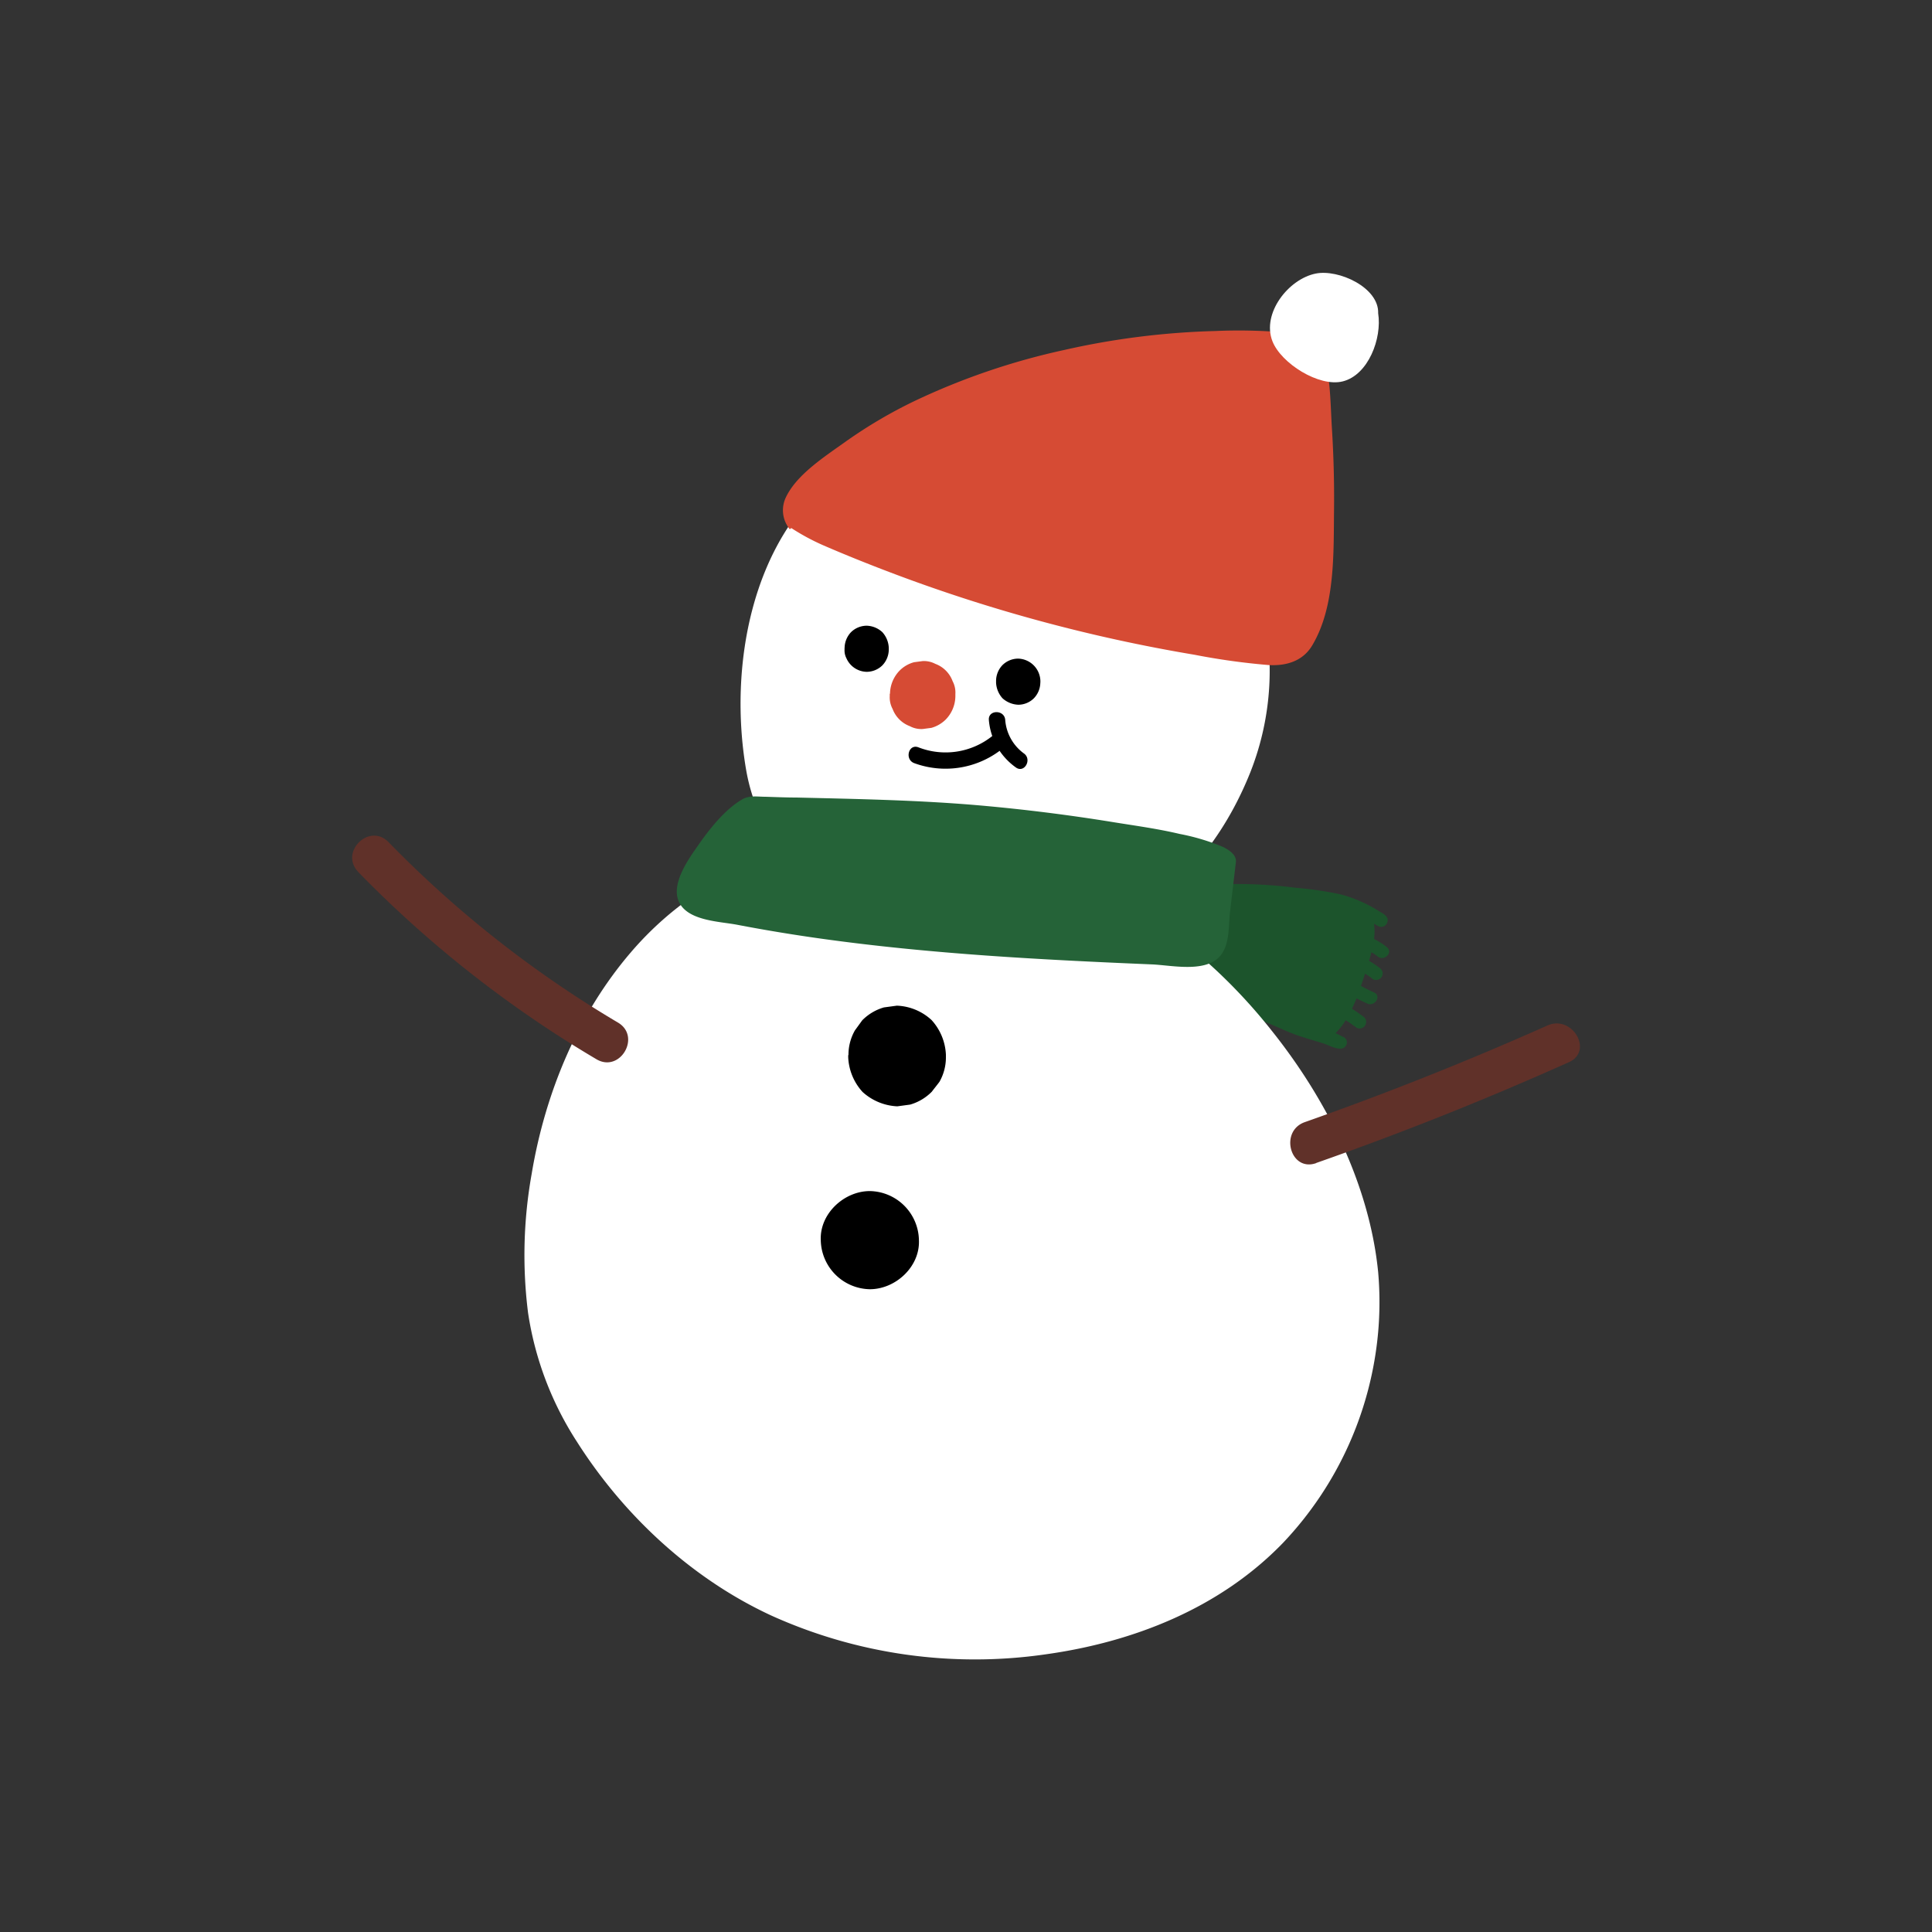 <svg xmlns="http://www.w3.org/2000/svg" viewBox="0 0 300 300"><rect x="0" y="0" width="300" height="300" fill="#333333" stroke="none"/><defs><style>.cls-2{fill:#fff}.cls-3{fill:#d64b34}.cls-5{fill:#603129}</style></defs><g id="object"><path d="M213.92 148.52c1 .82 2.45-.61 1.44-1.44a10 10 0 0 0-2-1.27 9 9 0 0 0 0-2.37l.61.35a1 1 0 0 0 1.48-.68c.22-.88-.78-1.28-1.39-1.67a21.45 21.45 0 0 0-5.8-2.54 54.19 54.19 0 0 0-7.08-1.05 70.24 70.24 0 0 0-13.9-.41 1.36 1.36 0 0 0-1.73-.41 3.82 3.82 0 0 0-1.78 2.17 50.79 50.79 0 0 0-2.64 7.16c-1.05 3.64.65 4.75 3.64 6.52a95.14 95.14 0 0 0 12.44 6.12c1.53.63 3 1.36 4.58 1.88 1.19.39 2.47.76 3.69 1.14.9.27 2.76 1.4 3.45.43a.91.91 0 0 0-.3-1.41l-1.24-.62a11 11 0 0 0 1.57-2q.84.53 1.65 1.14a1 1 0 0 0 1.38-.36 1 1 0 0 0-.36-1.39c-.55-.42-1.12-.81-1.7-1.18.25-.52.5-1.07.72-1.61.55.29 1.11.57 1.68.82 1.19.51 2.23-1.24 1-1.75-.68-.3-1.34-.63-2-1 .23-.65.44-1.29.64-1.9.34.21.67.44 1 .68a1 1 0 0 0 1.43 0 1 1 0 0 0 0-1.43 13 13 0 0 0-1.69-1.17l-.12-.06c.12-.42.25-.87.36-1.34a6.25 6.25 0 0 1 .97.65Z" style="fill:#1c542c"/><path class="cls-2" d="M180.28 71.55a5.87 5.87 0 0 0-.76-.5 5.46 5.46 0 0 0-.75-.4c-15.26-8.11-35.16-7.7-49 3.12-13.17 10.23-16.6 29.83-13.94 45.61 3.25 19.28 22.87 25.84 40.19 27.13 18.21 1.37 31.67-10.4 38.13-26.59 6.85-17.3 1.91-37.92-13.87-48.37Z"/><path class="cls-2" d="M214 197.54c-1.36-13.75-8.17-27.06-16.58-37.56a84.38 84.38 0 0 0-32.09-24.86c-22.54-9.6-50.43-7-67.34 12.72-8.23 9.58-13.34 21.85-15.44 34.48a71.52 71.52 0 0 0-.55 21.56 50.61 50.61 0 0 0 7.59 20c7.38 11.62 18 21.36 30.22 27a76.71 76.71 0 0 0 42.58 6c13.53-1.89 27-7.11 36.86-17.33A54.55 54.55 0 0 0 214 206.84a53.49 53.49 0 0 0 0-9.3Z"/><path class="cls-3" d="M206.82 66.53c-.22-3.53-.2-7.38-1.1-10.83-.69-2.6-2.77-3.72-5.5-4a81.6 81.6 0 0 0-11.49-.3 120 120 0 0 0-23.46 2.94 107.41 107.41 0 0 0-23.41 8 73.73 73.73 0 0 0-10.53 6.22c-2.92 2.09-6.82 4.6-8.76 7.69a8.75 8.75 0 0 0-.55 1 4.62 4.62 0 0 0 .62 4.93 1.37 1.37 0 0 1 .24-.18 34.53 34.53 0 0 0 4.9 2.65c3.48 1.51 7 2.92 10.56 4.27q11.39 4.32 23.21 7.52t23.93 5.23a105.89 105.89 0 0 0 11.52 1.6c2.82.16 5.31-.66 6.73-3 3.67-6.09 3.33-14.56 3.42-21.3q.06-6.24-.33-12.44Z"/><path class="cls-2" d="M214 48.64c.14-4-6.16-6.88-9.7-6.16-4.23.85-8.4 6.17-6.72 10.5 1.33 3.42 7.23 7.17 10.93 6.24 3.97-1 6.11-6.69 5.49-10.58Z"/><path d="M131.14 100.6v.28a2.62 2.62 0 0 0 .29 1.33 3.51 3.51 0 0 0 3.15 2.11 3.49 3.49 0 0 0 2.43-1 3.6 3.6 0 0 0 1-2.44v-.28a3.88 3.88 0 0 0-1-2.44 3.74 3.74 0 0 0-2.43-1 3.49 3.49 0 0 0-2.43 1 3.6 3.6 0 0 0-1 2.44ZM161.55 106v-.29a3.56 3.56 0 0 0-3.44-3.44 3.48 3.48 0 0 0-2.44 1 3.56 3.56 0 0 0-1 2.43v.3a3.88 3.88 0 0 0 1 2.43 3.88 3.88 0 0 0 2.44 1 3.45 3.45 0 0 0 2.43-1 3.56 3.56 0 0 0 1-2.43Z"/><path class="cls-3" d="M138.16 107.73v.35a3.79 3.79 0 0 0 .44 2 4.58 4.58 0 0 0 2.68 2.68 3.77 3.77 0 0 0 2 .44l1.35-.18a5.1 5.1 0 0 0 2.24-1.31 5.26 5.26 0 0 0 1.48-3.59v-.35a3.76 3.76 0 0 0-.43-2 4.54 4.54 0 0 0-2.69-2.69 3.83 3.83 0 0 0-1.95-.43l-1.35.18a5 5 0 0 0-2.24 1.3 5.27 5.27 0 0 0-1.49 3.6Z"/><path d="M159 117a7.11 7.11 0 0 1-2.91-5.21c-.12-1.62-2.66-1.6-2.54 0a9.85 9.85 0 0 0 .53 2.5 11.61 11.61 0 0 1-11.48 1.75c-1.53-.57-2.16 1.89-.64 2.46a14.1 14.1 0 0 0 13.26-1.91 10.2 10.2 0 0 0 2.51 2.57c1.32.98 2.57-1.23 1.27-2.16Z"/><path d="M189.86 131.49a33.89 33.89 0 0 0-6.7-2c-3.46-.82-7-1.29-10.5-1.86q-10.18-1.65-20.47-2.56c-9.5-.83-19-1-28.5-1.23-1.62 0-3.24-.07-4.85-.12-1.22 0-2.42-.24-3.52.37-2.68 1.51-5.12 4.6-6.84 7.07-1.52 2.16-4.18 5.84-3.16 8.62 1.19 3.23 6.37 3.28 9.16 3.82q6.48 1.24 13 2.15c17 2.38 34.2 3.28 51.36 4 3.27.13 9.17 1.56 11.1-2 1-1.75.83-4.22 1.06-6.16.3-2.58.61-5.16.91-7.74.09-.97-.77-1.74-2.05-2.36Z" style="fill:#256338"/><path class="cls-5" d="M204.37 180.59q19.94-7 39.24-15.65c3.88-1.73.52-7.42-3.33-5.7q-18.51 8.25-37.66 15c-4 1.4-2.27 7.78 1.75 6.37ZM55.62 135.4a178.23 178.23 0 0 0 37 29.08c3.66 2.16 7-3.54 3.33-5.7a171.84 171.84 0 0 1-35.65-28.05c-3-3-7.63 1.62-4.66 4.67Z"/><path d="M131.71 163.82v.35a8.53 8.53 0 0 0 2.23 5.39 8.59 8.59 0 0 0 5.39 2.23l2-.27a7.72 7.72 0 0 0 3.36-2c.39-.52.79-1 1.19-1.54a7.64 7.64 0 0 0 1-3.85v-.35a8.53 8.53 0 0 0-2.23-5.39 8.39 8.39 0 0 0-5.39-2.23l-2 .27a7.72 7.72 0 0 0-3.37 2l-1.14 1.57a7.64 7.64 0 0 0-1 3.85ZM135.07 200.19c4 0 7.8-3.5 7.62-7.62a7.76 7.76 0 0 0-7.62-7.62c-4 0-7.8 3.51-7.62 7.62a7.76 7.76 0 0 0 7.62 7.62Z"/></g></svg>